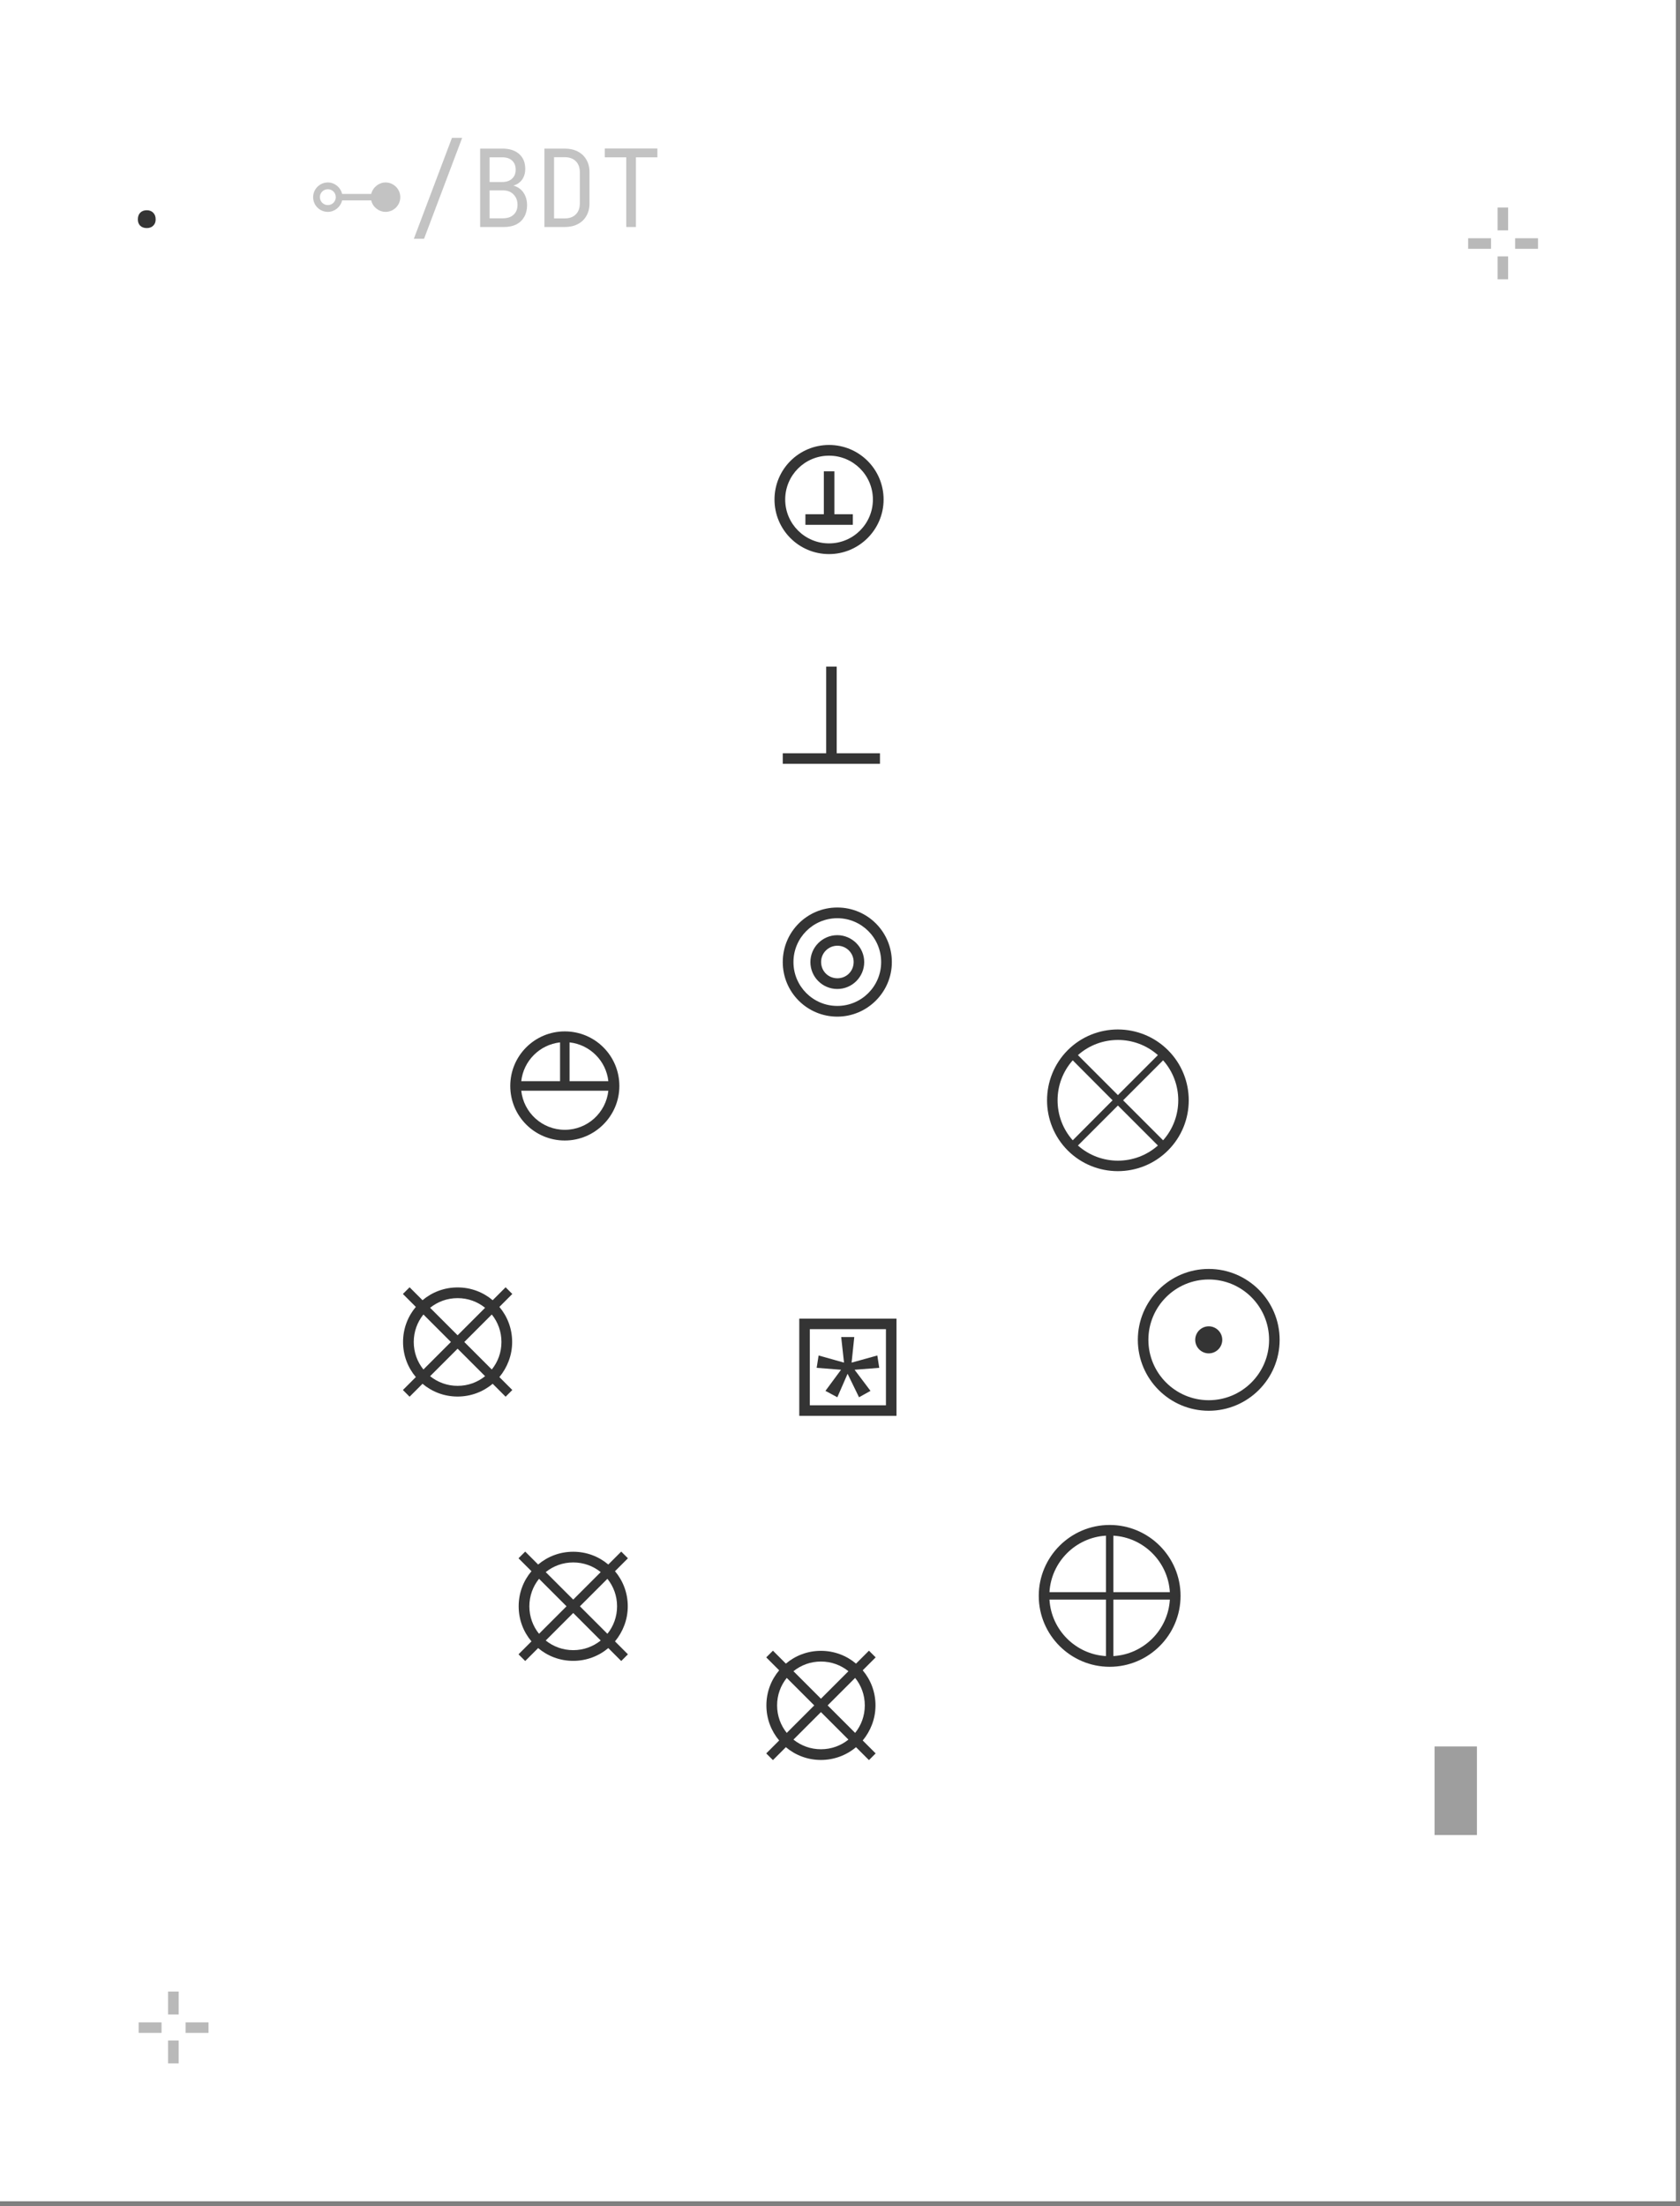 <svg width="195" height="256" viewBox="0 0 195 256" fill="none" xmlns="http://www.w3.org/2000/svg">
<rect x="0" y="0" width="195" height="256" fill="#808080" stroke="none"/>
<rect width="194.519" height="255.446" fill="white"/>
<path d="M72.691 26.343V18.256H70.199V17.234H76.305V18.256H73.813V26.343H72.691Z" fill="#888888" fill-opacity="0.5"/>
<path d="M63.19 26.342V17.246H65.544C66.134 17.246 66.641 17.358 67.065 17.582C67.497 17.807 67.829 18.122 68.061 18.529C68.302 18.936 68.423 19.418 68.423 19.975V23.601C68.423 24.157 68.302 24.643 68.061 25.059C67.829 25.466 67.497 25.781 67.065 26.006C66.641 26.23 66.134 26.342 65.544 26.342H63.19ZM64.311 25.345H65.544C66.093 25.345 66.52 25.192 66.828 24.884C67.144 24.577 67.301 24.149 67.301 23.601V19.975C67.301 19.435 67.144 19.011 66.828 18.704C66.52 18.397 66.093 18.243 65.544 18.243H64.311V25.345Z" fill="#888888" fill-opacity="0.5"/>
<path d="M55.732 26.342V17.246H58.312C59.142 17.246 59.79 17.454 60.255 17.869C60.729 18.285 60.966 18.862 60.966 19.601C60.966 20.016 60.879 20.378 60.704 20.685C60.53 20.992 60.28 21.229 59.956 21.395C59.641 21.561 59.259 21.64 58.81 21.632V21.445C59.292 21.437 59.707 21.528 60.056 21.719C60.413 21.91 60.688 22.184 60.879 22.542C61.078 22.899 61.178 23.323 61.178 23.813C61.178 24.328 61.07 24.776 60.854 25.158C60.638 25.541 60.33 25.835 59.932 26.043C59.533 26.242 59.055 26.342 58.499 26.342H55.732ZM56.829 25.333H58.374C58.897 25.333 59.309 25.196 59.608 24.922C59.915 24.639 60.069 24.257 60.069 23.775C60.069 23.277 59.915 22.874 59.608 22.567C59.309 22.251 58.897 22.093 58.374 22.093H56.829V25.333ZM56.829 21.121H58.299C58.781 21.121 59.159 20.992 59.433 20.735C59.716 20.477 59.857 20.129 59.857 19.688C59.857 19.248 59.72 18.899 59.446 18.642C59.172 18.384 58.794 18.255 58.312 18.255H56.829V21.121Z" fill="#888888" fill-opacity="0.5"/>
<path d="M48.035 27.713L52.459 16H53.642L49.219 27.713H48.035Z" fill="#888888" fill-opacity="0.5"/>
<path d="M38.053 24.586C37.106 24.586 36.346 23.826 36.346 22.879C36.346 21.932 37.131 21.172 38.053 21.172C38.825 21.172 39.523 21.72 39.71 22.505H43.087C43.274 21.733 43.984 21.172 44.756 21.172C45.678 21.172 46.464 21.932 46.464 22.879C46.464 23.826 45.691 24.586 44.756 24.586C43.971 24.586 43.261 24.025 43.087 23.253H39.71C39.523 24.038 38.825 24.586 38.053 24.586ZM38.053 23.801C38.564 23.801 38.975 23.39 38.975 22.879C38.975 22.368 38.564 21.957 38.053 21.957C37.542 21.957 37.131 22.368 37.131 22.879C37.131 23.39 37.542 23.801 38.053 23.801Z" fill="#888888" fill-opacity="0.5"/>
<path d="M17.034 26.467C16.718 26.467 16.465 26.375 16.274 26.193C16.091 26.01 16 25.765 16 25.458C16 25.134 16.091 24.876 16.274 24.685C16.465 24.494 16.718 24.398 17.034 24.398C17.35 24.398 17.599 24.494 17.782 24.685C17.973 24.876 18.068 25.134 18.068 25.458C18.068 25.765 17.973 26.01 17.782 26.193C17.599 26.375 17.35 26.467 17.034 26.467Z" fill="#343434"/>
<path d="M166.51 212.946V202.668H171.43V212.946H166.51Z" fill="#868686" fill-opacity="0.8"/>
<path d="M96.228 64.3C92.726 64.3 89.897 61.471 89.897 57.968C89.897 54.466 92.726 51.637 96.228 51.637C99.731 51.637 102.56 54.466 102.56 57.968C102.56 61.471 99.696 64.3 96.228 64.3ZM96.228 63.058C99.04 63.058 101.318 60.781 101.318 57.968C101.318 55.156 99.04 52.879 96.228 52.879C93.416 52.879 91.139 55.156 91.139 57.968C91.139 60.781 93.416 63.058 96.228 63.058ZM93.485 60.901V59.676H95.624V54.691H96.849V59.676H98.989V60.901H93.485Z" fill="#343434"/>
<path d="M90.856 88.639V87.414H95.893V77.356H97.118V87.414H102.139V88.639H90.856Z" fill="#343434"/>
<path d="M97.187 117.976C93.685 117.976 90.856 115.147 90.856 111.644C90.856 108.142 93.685 105.312 97.187 105.312C100.69 105.312 103.519 108.142 103.519 111.644C103.519 115.147 100.655 117.976 97.187 117.976ZM97.187 116.734C99.999 116.734 102.277 114.456 102.277 111.644C102.277 108.832 99.999 106.555 97.187 106.555C94.375 106.555 92.098 108.832 92.098 111.644C92.098 114.456 94.375 116.734 97.187 116.734ZM97.187 114.767C95.462 114.767 94.064 113.37 94.064 111.644C94.064 109.919 95.479 108.522 97.187 108.522C98.878 108.522 100.31 109.919 100.31 111.644C100.31 113.37 98.912 114.767 97.187 114.767ZM97.204 113.525C98.24 113.525 99.085 112.714 99.085 111.627C99.085 110.592 98.24 109.746 97.204 109.746C96.152 109.746 95.307 110.592 95.307 111.627C95.307 112.714 96.152 113.525 97.204 113.525Z" fill="#343434"/>
<path d="M89.716 204.253L88.939 203.476L90.44 201.975C89.509 200.871 88.957 199.456 88.957 197.904C88.957 196.351 89.509 194.936 90.44 193.832L88.939 192.331L89.716 191.555L91.217 193.056C92.321 192.124 93.736 191.572 95.288 191.572C96.841 191.572 98.256 192.124 99.36 193.056L100.861 191.555L101.638 192.331L100.137 193.832C101.068 194.936 101.62 196.351 101.62 197.904C101.62 199.456 101.051 200.871 100.137 201.975L101.638 203.476L100.861 204.253L99.36 202.752C98.256 203.683 96.824 204.235 95.288 204.235C93.736 204.235 92.321 203.683 91.217 202.752L89.716 204.253ZM95.288 192.814C94.081 192.814 92.977 193.228 92.097 193.936L95.288 197.127L98.48 193.936C97.6 193.228 96.496 192.814 95.288 192.814ZM100.378 197.904C100.378 196.696 99.964 195.592 99.257 194.712L96.065 197.904L99.257 201.095C99.964 200.216 100.378 199.111 100.378 197.904ZM90.199 197.904C90.199 199.111 90.613 200.216 91.32 201.095L94.512 197.904L91.32 194.712C90.613 195.592 90.199 196.696 90.199 197.904ZM95.288 202.993C96.496 202.993 97.6 202.579 98.48 201.872L95.288 198.68L92.097 201.872C92.977 202.579 94.081 202.993 95.288 202.993Z" fill="#343434"/>
<path d="M128.8 193.424C124.262 193.424 120.57 189.732 120.57 185.194C120.57 180.657 124.262 176.965 128.8 176.965C133.337 176.965 137.029 180.657 137.029 185.194C137.029 189.732 133.337 193.424 128.8 193.424ZM121.813 184.763H128.369V178.207C124.849 178.414 122.02 181.244 121.813 184.763ZM129.231 184.763H135.787C135.58 181.244 132.751 178.414 129.231 178.207V184.763ZM121.813 185.626C122.02 189.145 124.849 191.975 128.369 192.182V185.626H121.813ZM129.231 185.626V192.182C132.751 191.975 135.58 189.145 135.787 185.626H129.231Z" fill="#343434"/>
<path d="M135.573 133.5C132.364 136.709 127.136 136.709 123.927 133.5C120.735 130.291 120.735 125.081 123.927 121.872C127.136 118.663 132.364 118.663 135.573 121.872C138.782 125.081 138.782 130.291 135.573 133.5ZM125.117 122.441L129.758 127.082L134.399 122.441C131.76 120.095 127.757 120.095 125.117 122.441ZM124.514 123.045C122.167 125.684 122.167 129.687 124.514 132.327L129.137 127.686L124.514 123.045ZM130.362 127.686L135.003 132.327C137.35 129.687 137.35 125.684 135.003 123.045L130.362 127.686ZM125.117 132.931C127.757 135.277 131.76 135.277 134.399 132.931L129.758 128.29L125.117 132.931Z" fill="#343434"/>
<path d="M140.3 163.713C135.762 163.713 132.07 160.021 132.07 155.483C132.07 150.946 135.762 147.254 140.3 147.254C144.837 147.254 148.529 150.946 148.529 155.483C148.529 160.021 144.837 163.713 140.3 163.713ZM140.3 162.488C144.165 162.488 147.305 159.348 147.305 155.483C147.305 151.619 144.165 148.479 140.3 148.479C136.435 148.479 133.295 151.619 133.295 155.483C133.295 159.348 136.435 162.488 140.3 162.488ZM140.3 157.053C139.437 157.053 138.73 156.346 138.73 155.483C138.73 154.621 139.437 153.913 140.3 153.913C141.163 153.913 141.87 154.621 141.87 155.483C141.87 156.346 141.163 157.053 140.3 157.053Z" fill="#343434"/>
<path d="M47.542 162.081L46.766 161.304L48.267 159.803C47.335 158.699 46.783 157.285 46.783 155.732C46.783 154.179 47.335 152.764 48.267 151.66L46.766 150.159L47.542 149.383L49.043 150.884C50.147 149.952 51.562 149.4 53.115 149.4C54.667 149.4 56.082 149.952 57.186 150.884L58.687 149.383L59.464 150.159L57.963 151.66C58.894 152.764 59.446 154.179 59.446 155.732C59.446 157.285 58.877 158.699 57.963 159.803L59.464 161.304L58.687 162.081L57.186 160.58C56.082 161.512 54.65 162.064 53.115 162.064C51.562 162.064 50.147 161.512 49.043 160.58L47.542 162.081ZM53.115 150.642C51.907 150.642 50.803 151.056 49.923 151.764L53.115 154.955L56.306 151.764C55.426 151.056 54.322 150.642 53.115 150.642ZM58.204 155.732C58.204 154.524 57.79 153.42 57.083 152.54L53.891 155.732L57.083 158.924C57.79 158.044 58.204 156.94 58.204 155.732ZM48.025 155.732C48.025 156.94 48.439 158.044 49.147 158.924L52.338 155.732L49.147 152.54C48.439 153.42 48.025 154.524 48.025 155.732ZM53.115 160.821C54.322 160.821 55.426 160.407 56.306 159.7L53.115 156.508L49.923 159.7C50.803 160.407 51.907 160.821 53.115 160.821Z" fill="#343434"/>
<path d="M60.962 192.753L60.185 191.976L61.687 190.475C60.755 189.371 60.203 187.956 60.203 186.404C60.203 184.851 60.755 183.436 61.687 182.332L60.185 180.831L60.962 180.055L62.463 181.556C63.567 180.624 64.982 180.072 66.535 180.072C68.087 180.072 69.502 180.624 70.606 181.556L72.107 180.055L72.884 180.831L71.383 182.332C72.314 183.436 72.866 184.851 72.866 186.404C72.866 187.956 72.297 189.371 71.383 190.475L72.884 191.976L72.107 192.753L70.606 191.252C69.502 192.183 68.07 192.735 66.535 192.735C64.982 192.735 63.567 192.183 62.463 191.252L60.962 192.753ZM66.535 181.314C65.327 181.314 64.223 181.728 63.343 182.436L66.535 185.627L69.726 182.436C68.846 181.728 67.742 181.314 66.535 181.314ZM71.624 186.404C71.624 185.196 71.21 184.092 70.503 183.212L67.311 186.404L70.503 189.595C71.21 188.716 71.624 187.611 71.624 186.404ZM61.445 186.404C61.445 187.611 61.859 188.716 62.566 189.595L65.758 186.404L62.566 183.212C61.859 184.092 61.445 185.196 61.445 186.404ZM66.535 191.493C67.742 191.493 68.846 191.079 69.726 190.372L66.535 187.18L63.343 190.372C64.223 191.079 65.327 191.493 66.535 191.493Z" fill="#343434"/>
<path d="M65.558 132.351C62.056 132.351 59.227 129.522 59.227 126.019C59.227 122.517 62.056 119.688 65.558 119.688C69.061 119.688 71.89 122.517 71.89 126.019C71.89 129.522 69.026 132.351 65.558 132.351ZM66.11 125.467H70.613C70.355 123.104 68.474 121.223 66.11 120.964V125.467ZM60.503 125.467H65.006V120.964C62.643 121.223 60.762 123.104 60.503 125.467ZM65.558 131.109C68.181 131.109 70.337 129.125 70.613 126.571H60.503C60.779 129.125 62.936 131.109 65.558 131.109Z" fill="#343434"/>
<path d="M92.773 164.303V153.02H104.057V164.303H92.773ZM93.998 163.078H102.832V154.244H93.998V163.078ZM97.19 162.146L95.81 161.404L97.621 158.954L94.792 158.73L95.016 157.298L97.966 158.126L97.639 155.159H99.157L98.846 158.126L101.831 157.298L102.055 158.73L99.192 158.954L101.038 161.404L99.709 162.146L98.381 159.42L97.19 162.146Z" fill="#343434"/>
<path d="M173.826 26.735V24.078H175.051V26.735H173.826ZM170.41 28.874V27.649H173.067V28.874H170.41ZM175.862 28.874V27.649H178.519V28.874H175.862ZM173.826 32.411V29.754H175.051V32.411H173.826Z" fill="#8A8A8A" fill-opacity="0.6"/>
<path d="M19.51 233.77V231.113H20.735V233.77H19.51ZM16.094 235.91V234.685H18.751V235.91H16.094ZM21.546 235.91V234.685H24.203V235.91H21.546ZM19.51 239.446V236.789H20.735V239.446H19.51Z" fill="#8A8A8A" fill-opacity="0.6"/>
</svg>
